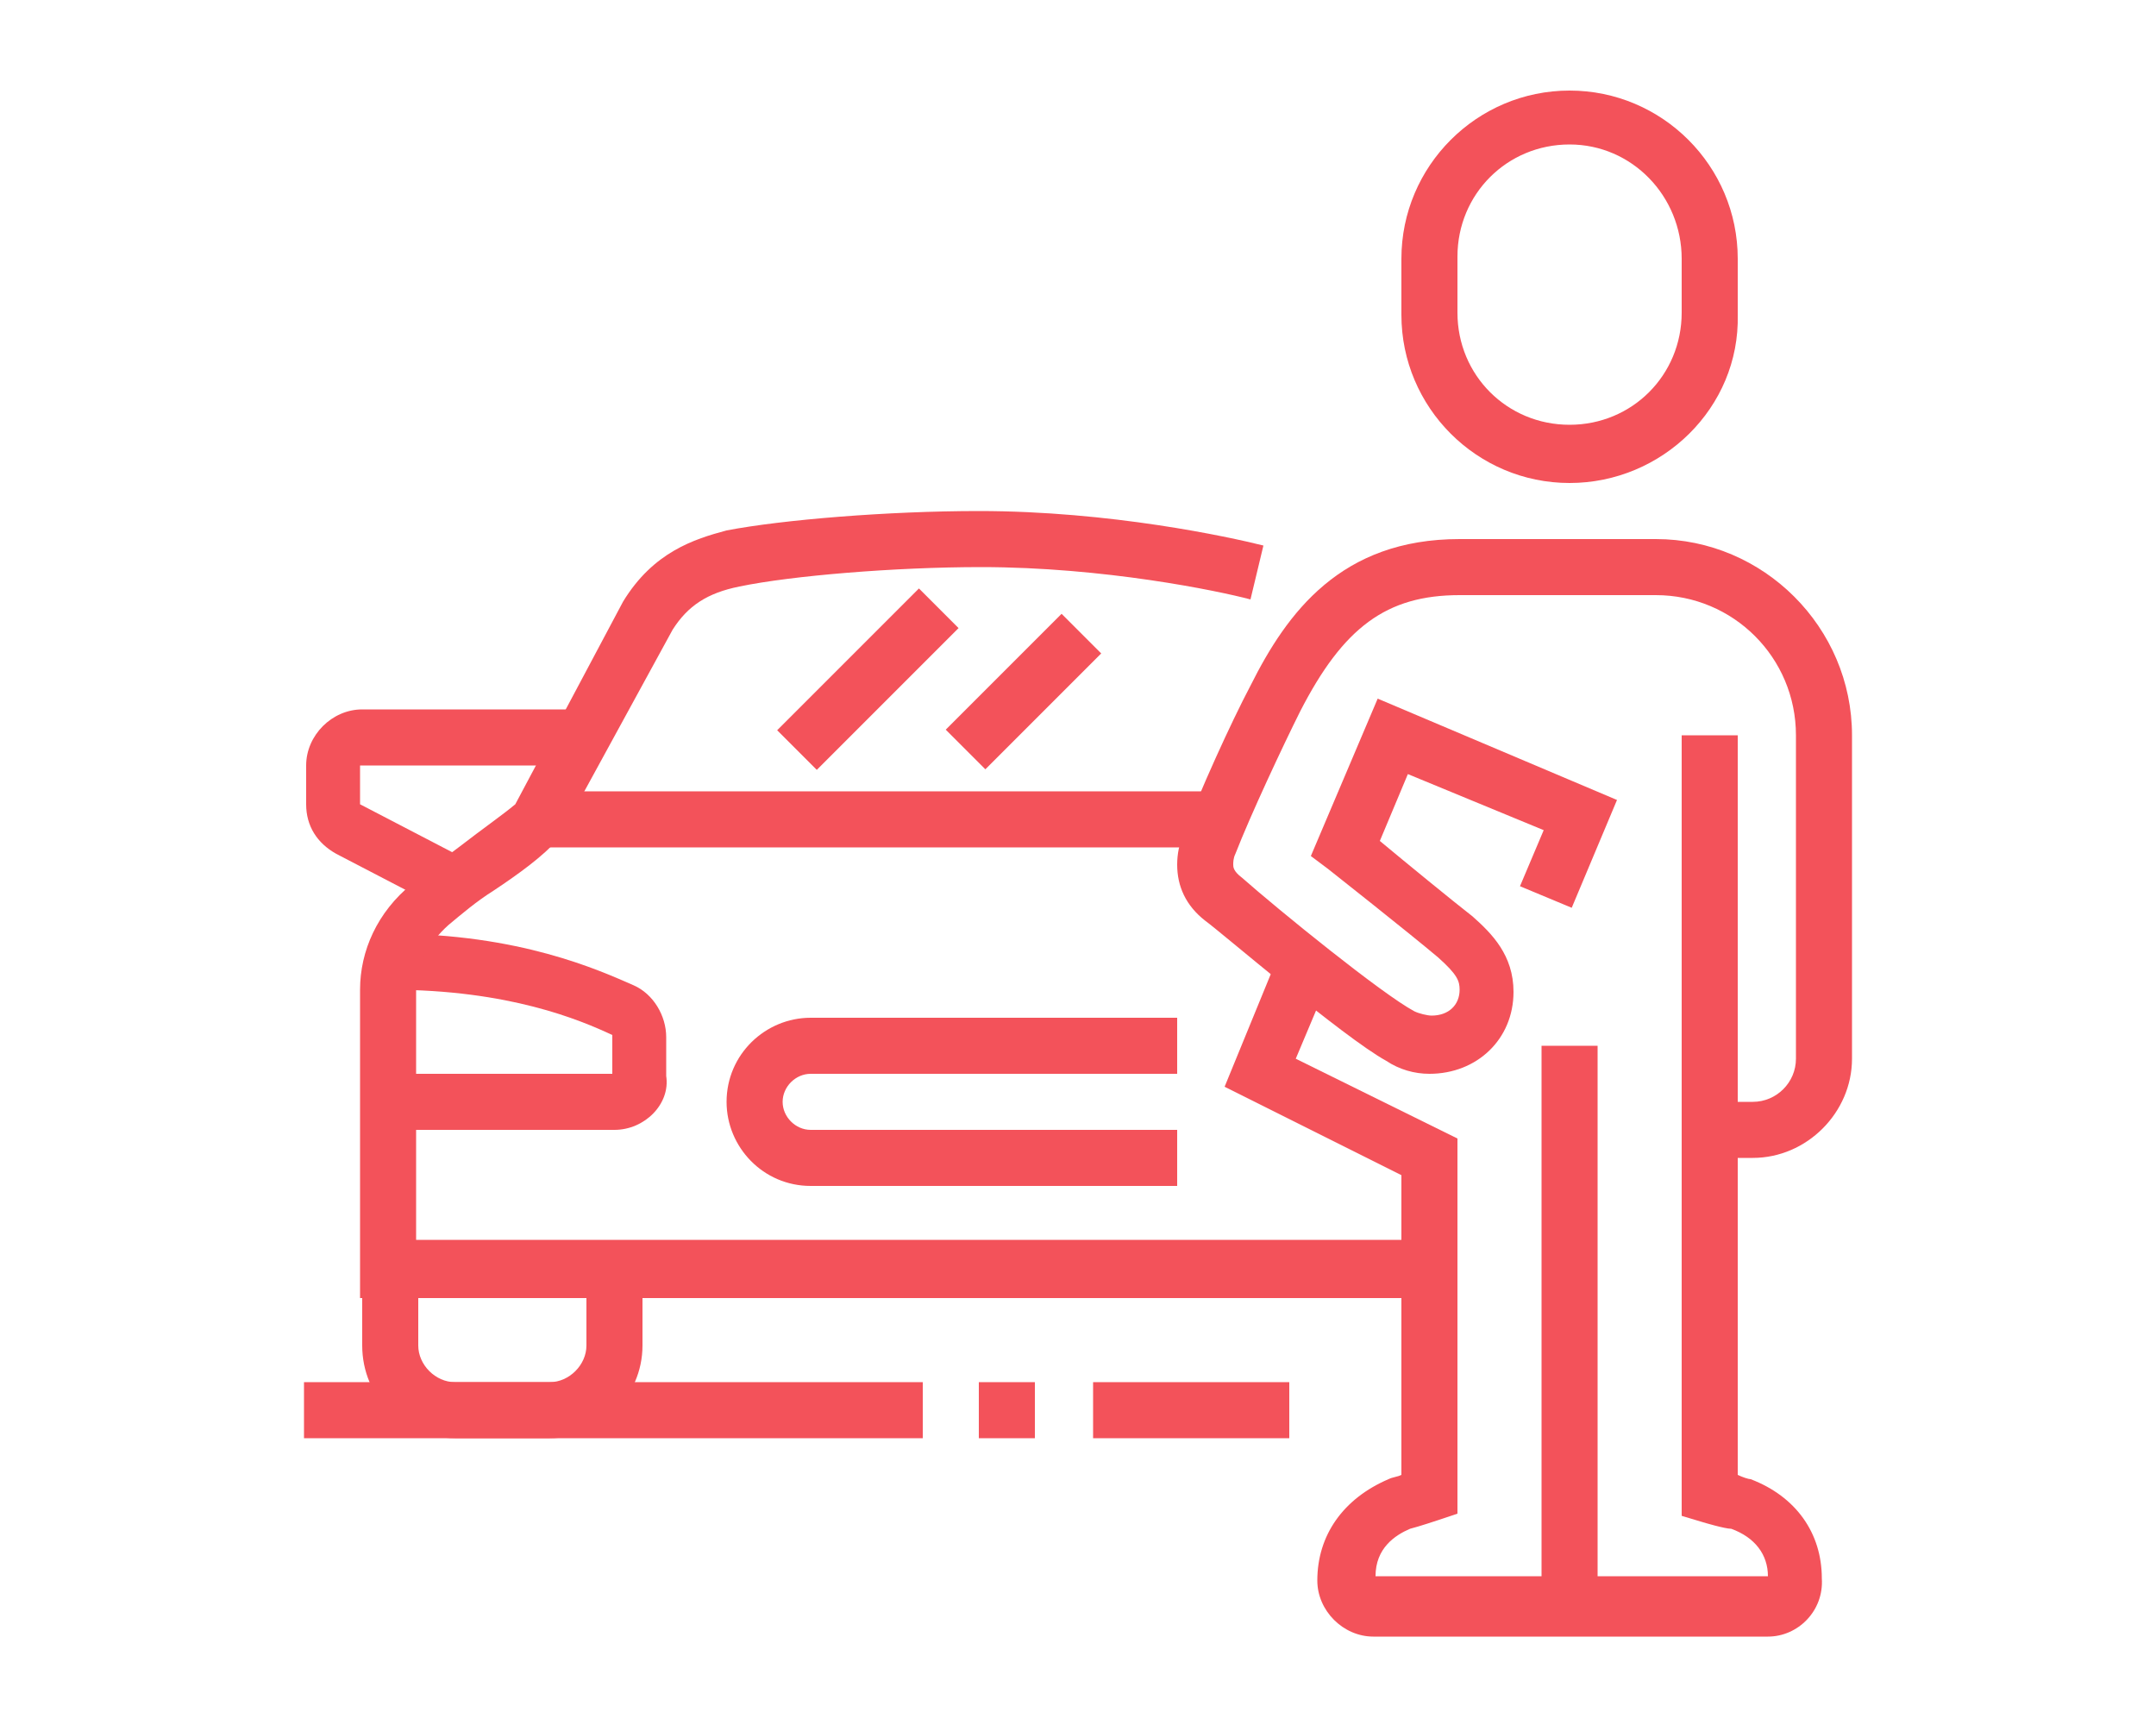 <?xml version="1.0" encoding="utf-8"?>
<!-- Generator: Adobe Illustrator 24.1.0, SVG Export Plug-In . SVG Version: 6.00 Build 0)  -->
<svg version="1.1" id="Layer_1" xmlns="http://www.w3.org/2000/svg" xmlns:xlink="http://www.w3.org/1999/xlink" x="0px" y="0px"
	 width="100px" height="80px" viewBox="0 0 100 80" style="enable-background:new 0 0 100 80;" xml:space="preserve">
<style type="text/css">
	.st0{display:none;}
	.st1{display:inline;fill:#F3525A;}
	.st2{fill:#F3525A;}
</style>
<g class="st0">
	<rect x="51.3" y="74.6" class="st1" width="2.6" height="2.6"/>
	<path class="st1" d="M48.7,77.2H23.9v-1.3c0-5.8,4.7-10.4,10.4-10.4h50.9V68H34.3c-3.9,0-7.1,2.8-7.7,6.5h22.1V77.2z"/>
	<path class="st1" d="M51.3,62.8c-4.3,0-7.9-1.8-10.8-3.5c-3.1-1.8-4.9-4.4-4.9-7c0-0.7,0.1-1.1,0.2-1.5l0-0.1l2.6,0.5l-0.1,0.2
		c-0.1,0.2-0.1,0.4-0.1,0.8c0,1.6,1.3,3.4,3.6,4.7c2.6,1.5,5.8,3.1,9.5,3.1c2.2,0,3.9-1.8,3.9-3.9c0-1.7-0.8-2.9-2.4-3.6
		c-2.3-1-9.1-3.9-9.1-3.9c-0.4-0.2-1.3-0.3-2-0.3v-2.6c0.7,0,2.1,0.1,3,0.5c0,0,6.9,3,9.1,3.9c2.5,1.1,4,3.3,4,6
		C57.8,59.9,54.9,62.8,51.3,62.8z"/>
	<path class="st1" d="M63.8,60.2c-0.9,0-2.8-0.5-3.4-0.8l-4.3-1.5l0.9-2.5l4.3,1.5c0.6,0.2,2.1,0.6,2.5,0.6c2.1,0,3.2-1.6,3.2-3.1
		c0-0.4-0.1-0.7-0.2-1.1c-0.3-1-0.9-1.6-1.8-1.9c-4.9-2-20-8.2-20.1-8.3l1-2.4c0.2,0.1,15.2,6.3,20.1,8.3c1.6,0.6,2.7,1.9,3.3,3.5
		c0.2,0.6,0.3,1.3,0.3,1.9C69.6,57.7,67,60.2,63.8,60.2z"/>
	<path class="st1" d="M86.5,77.2h-30v-2.6h27.4V63.7l-16.3-8.3l1.2-2.3l16.2,8.2c0.9,0.5,1.5,1.4,1.5,2.4V77.2z"/>
	<rect x="72.3" y="53.6" transform="matrix(0.453 -0.891 0.891 0.453 -15.614 99.864)" class="st1" width="2.6" height="18"/>
	<path class="st1" d="M68.9,42c-1.3,0-2.7-0.5-3.5-0.8l1-2.4c0.9,0.4,1.9,0.6,2.5,0.6c0.4,0,1-0.1,1.4-0.5c0.4-0.4,0.5-1.1,0.5-1.6
		c0-2.1-1.6-5.8-4.4-8.7c-3-3-6.3-4.8-8.6-4.8c-0.2,0-0.5,0-0.8,0.4c-0.3,0.3-0.5,1-0.5,1.6c0,0.7,0.1,1.5,0.6,2.7l-2.4,1.1
		c-0.6-1.3-0.8-2.4-0.8-3.8c0-1.4,0.4-2.6,1.2-3.4c0.8-0.8,1.7-1.2,2.7-1.2c3.1,0,6.9,2,10.5,5.6c3,3,5.2,7.4,5.2,10.5
		c0,1.4-0.5,2.6-1.3,3.5C71.4,41.5,70.2,41.9,68.9,42C68.9,42,68.9,42,68.9,42z"/>
	<rect x="54.3" y="17.8" transform="matrix(0.691 -0.723 0.723 0.691 4.693 49.22)" class="st1" width="11.3" height="2.6"/>
	<rect x="69.3" y="33.3" transform="matrix(0.725 -0.689 0.689 0.725 -2.745 62.373)" class="st1" width="14.7" height="2.6"/>
	<path class="st1" d="M37.6,52.4c-2.6,0-4.6-2-4.6-4.6c0-3.1,4.6-10.2,6.4-12.6c3.8-5.1,7.8-6,10.8-6.6l0.4-0.1
		c1-0.2,1.9-0.3,2.9-0.5c3.2-0.5,6.6-0.9,10.4-3.8l1.6,2.1c-4.3,3.3-8.2,3.9-11.6,4.3c-1,0.1-1.9,0.3-2.7,0.4l-0.4,0.1
		c-2.8,0.6-6.1,1.3-9.2,5.6c-2.8,3.8-5.9,9.3-5.9,11.1c0,1.2,0.8,2,2,2c1.2,0,1.7-0.8,2.6-2.5c0.2-0.3,0.3-0.7,0.5-1
		c0.4-0.6,0.6-1.1,0.9-1.5c0.6-1.2,0.9-1.7,1.7-2.8c0.8-1.1,2.4-1.4,4.7-1.9c2.8-0.5,6.4-1.2,8.2-3.6l2.1,1.6
		c-2.5,3.2-6.7,4-9.8,4.6c-1.2,0.2-2.8,0.5-3.1,0.8c-0.7,1-1,1.5-1.6,2.6c-0.2,0.4-0.5,0.9-0.9,1.6c-0.1,0.3-0.3,0.5-0.4,0.8
		C41.7,50,40.5,52.4,37.6,52.4z"/>
	<path class="st1" d="M64.4,50l-2.3-1.3c0.4-0.7,0.7-2.2,1.1-3.8c1-4.4,2.5-10.5,7.2-13.2l1.3,2.3c-3.7,2.1-5,7.5-5.9,11.5
		C65.3,47.5,64.9,49,64.4,50z"/>
	<polygon class="st1" points="86.5,42 83.9,42 83.9,44.6 86.5,44.6 86.5,42 	"/>
	<polygon class="st1" points="83.9,48.5 81.3,48.5 81.3,51.1 83.9,51.1 83.9,48.5 	"/>
	<polygon class="st1" points="83.9,35.4 81.3,35.4 81.3,38 83.9,38 83.9,35.4 	"/>
	<polygon class="st1" points="77.4,51.1 74.8,51.1 74.8,53.7 77.4,53.7 77.4,51.1 	"/>
	<path class="st1" d="M29.6,50.1c-9.9-4.2-16.1-16.9-16.1-33v-1.1l1-0.2c6.2-1.2,12.4-5.4,16.1-10.7l1.1-1.5l1.1,1.5
		c4.3,6.2,9.4,9.6,16.1,10.7l1.1,0.2v1.1c0,5.2-0.7,9.9-2.2,14.2l-2.5-0.8c1.2-3.7,1.9-7.8,2-12.3C41.1,17,36,13.6,31.7,8.1
		C27.8,13,22,16.8,16.1,18.2c0.3,14.5,5.8,25.8,14.5,29.5L29.6,50.1z"/>
	<polygon class="st1" points="30.4,36 22.3,27.9 24.2,26 30.4,32.3 40.7,22 42.5,23.9 	"/>
	<polygon class="st1" points="73.5,12 70.9,12 70.9,14.6 73.5,14.6 73.5,12 	"/>
	<polygon class="st1" points="64.3,2.8 61.7,2.8 61.7,5.4 64.3,5.4 64.3,2.8 	"/>
	<polygon class="st1" points="55.2,12 52.6,12 52.6,14.6 55.2,14.6 55.2,12 	"/>
	<polygon class="st1" points="57.8,5.4 55.2,5.4 55.2,8 57.8,8 57.8,5.4 	"/>
	<polygon class="st1" points="70.9,5.4 68.3,5.4 68.3,8 70.9,8 70.9,5.4 	"/>
	<polygon class="st1" points="17.4,53.7 14.8,53.7 14.8,56.3 17.4,56.3 17.4,53.7 	"/>
	<polygon class="st1" points="20,47.2 17.4,47.2 17.4,49.8 20,49.8 20,47.2 	"/>
	<polygon class="st1" points="20,60.2 17.4,60.2 17.4,62.8 20,62.8 20,60.2 	"/>
	<polygon class="st1" points="26.5,62.8 23.9,62.8 23.9,65.4 26.5,65.4 26.5,62.8 	"/>
</g>
<g>
	<path class="st2" d="M81.3,53.7h-2v-2.6h2c1.1,0,2-0.9,2-2v-15c0-3.6-2.9-6.5-6.5-6.5h-9.1c-3.4,0-5.4,1.5-7.4,5.4
		c-0.8,1.6-2.3,4.8-3,6.6c-0.1,0.2-0.1,0.4-0.1,0.5c0,0.1,0,0.3,0.4,0.6c1.7,1.5,6.5,5.4,8,6.2c0.2,0.1,0.6,0.2,0.8,0.2
		c0.8,0,1.3-0.5,1.3-1.2c0-0.4-0.1-0.7-1-1.5c-1.3-1.1-5.1-4.1-5.1-4.1l-0.8-0.6l3.1-7.3L75,37.1l-2.1,5l-2.4-1l1.1-2.6l-6.3-2.6
		L64,39c1.2,1,3.4,2.8,4.3,3.5c0.9,0.8,1.9,1.8,1.9,3.5c0,2.2-1.7,3.8-3.9,3.8c-0.7,0-1.4-0.2-2-0.6c-2-1.1-7.7-6-8.4-6.5
		c-0.9-0.7-1.3-1.6-1.3-2.6c0-0.5,0.1-1,0.3-1.4c0.7-1.9,2.2-5.2,3.1-6.9c1.7-3.4,4.2-6.8,9.7-6.8h9.1c5,0,9.1,4.1,9.1,9.1v15
		C85.9,51.6,83.8,53.7,81.3,53.7z"/>
	<path class="st2" d="M82,75.9H63.7c-1.4,0-2.6-1.2-2.6-2.6c0-2.1,1.2-3.8,3.3-4.7c0.2-0.1,0.4-0.1,0.6-0.2V54.5l-8.2-4.1l2.5-6.1
		l2.4,1l-1.6,3.8l7.5,3.7v17.4l-0.9,0.3c0,0-0.9,0.3-1.3,0.4c-0.7,0.3-1.6,0.9-1.6,2.2H82c0-1-0.6-1.8-1.7-2.2
		C80,70.9,79,70.6,79,70.6L78,70.3l0-1V34.1h2.6v34.3c0.2,0.1,0.5,0.2,0.6,0.2c2.1,0.8,3.3,2.5,3.3,4.6C84.6,74.7,83.4,75.9,82,75.9
		z"/>
	<rect x="25" y="36.7" class="st2" width="31.5" height="2.6"/>
	<path class="st2" d="M54.6,55h-17c-2.2,0-3.9-1.8-3.9-3.9c0-2.2,1.8-3.9,3.9-3.9h17v2.6h-17c-0.7,0-1.3,0.6-1.3,1.3
		c0,0.7,0.6,1.3,1.3,1.3h17V55z"/>
	<rect x="43.7" y="30.8" transform="matrix(0.707 -0.707 0.707 0.707 -8.806 42.96)" class="st2" width="7.6" height="2.6"/>
	
		<rect x="35.6" y="30.2" transform="matrix(0.707 -0.707 0.707 0.707 -10.474 37.684)" class="st2" width="9.3" height="2.6"/>
	<path class="st2" d="M25.5,66.7h-4.4c-2.4,0-4.3-1.9-4.3-4.3v-3.5h2.6v3.5c0,0.9,0.8,1.7,1.7,1.7h4.4c0.9,0,1.7-0.8,1.7-1.7v-3.5
		h2.6v3.5C29.8,64.8,27.8,66.7,25.5,66.7z"/>
	<rect x="14.1" y="64.1" class="st2" width="28.7" height="2.6"/>
	<rect x="45.4" y="64.1" class="st2" width="2.6" height="2.6"/>
	<path class="st2" d="M28.5,52.4H18v-2.6h10.4V48c-1.5-0.7-4.8-2.1-10.3-2.1l0-2.6c6,0,9.7,1.7,11.3,2.4c0.9,0.4,1.5,1.4,1.5,2.4
		v1.8C31.1,51.2,29.9,52.4,28.5,52.4z"/>
	<path class="st2" d="M66.3,60.2H16.7V45.9c0-1.8,0.8-3.6,2.4-4.9c0.7-0.6,1.5-1.2,2.3-1.8c0.9-0.7,1.9-1.4,2.5-1.9l5-9.4
		c1.4-2.3,3.3-2.9,4.8-3.3c2.6-0.5,7.5-0.9,11.7-0.9c6.1,0,11.6,1.2,13.2,1.6L58,27.8c-1.5-0.4-6.8-1.5-12.5-1.5
		c-4,0-8.8,0.4-11.2,0.9c-1.5,0.3-2.4,0.9-3.1,2l-5.3,9.7c-0.7,0.8-1.8,1.6-3,2.4c-0.8,0.5-1.5,1.1-2.1,1.6
		c-0.9,0.8-1.5,1.9-1.5,2.9v11.7h47V60.2z"/>
	<path class="st2" d="M20.6,42.2l-5-2.6c-0.9-0.5-1.4-1.3-1.4-2.3v-1.8c0-1.4,1.2-2.6,2.6-2.6h10.3v2.6H16.7v1.8l5,2.6L20.6,42.2z"
		/>
	<path class="st2" d="M72.8,22.4c-4.3,0-7.8-3.5-7.8-7.8V12c0-4.3,3.5-7.8,7.8-7.8c4.3,0,7.8,3.5,7.8,7.8v2.6
		C80.7,18.9,77.1,22.4,72.8,22.4z M72.8,6.7c-2.9,0-5.2,2.3-5.2,5.2v2.6c0,2.9,2.3,5.2,5.2,5.2c2.9,0,5.2-2.3,5.2-5.2V12
		C78,9.1,75.7,6.7,72.8,6.7z"/>
	<rect x="50.7" y="64.1" class="st2" width="9.1" height="2.6"/>
	<rect x="71.5" y="48.5" class="st2" width="2.6" height="26.1"/>
</g>
<g class="st0">
	<rect x="66.7" y="14.1" transform="matrix(0.707 -0.707 0.707 0.707 10.061 55.036)" class="st1" width="9.4" height="2.6"/>
	<rect x="72.7" y="20.5" transform="matrix(0.929 -0.371 0.371 0.929 -2.583 30.265)" class="st1" width="9.2" height="2.6"/>
	<path class="st1" d="M77.6,75.3h-4.3c-2.4,0-4.4-2-4.4-4.4v-3.5h2.6v3.5c0,1,0.8,1.8,1.8,1.8h4.3c1,0,1.8-0.8,1.8-1.8v-3.5H82v3.5
		C82,73.4,80,75.3,77.6,75.3z"/>
	<path class="st1" d="M33.2,75.3h-4.3c-2.4,0-4.4-2-4.4-4.4v-3.5h2.6v3.5c0,1,0.8,1.8,1.8,1.8h4.3c1,0,1.8-0.8,1.8-1.8v-3.5h2.6v3.5
		C37.6,73.4,35.6,75.3,33.2,75.3z"/>
	<path class="st1" d="M13.1,39l-0.1-1.8c-0.1-0.8-0.1-1.5-0.1-2.3c0-15.8,12.9-28.7,28.7-28.7c8.1,0,15.8,3.4,21.3,9.4L64,17
		L13.1,39z M41.5,8.8c-14.4,0-26.1,11.7-26.1,26.1c0,0.1,0,0.2,0,0.2l44.1-19.1C54.7,11.4,48.3,8.8,41.5,8.8z"/>
	<path class="st1" d="M36.6,59.7H25.9v-2.6h10.7c0.5,0,1-0.3,1-0.7c0,0,0-0.1,0-0.2c0-0.2,0-0.7-1-1.2c-2.2-1.2-5.8-1.8-10.6-1.8
		l0-2.6c8,0,10.9,1.6,11.9,2.1c1.5,0.8,2.3,2,2.3,3.5c0,0.2,0,0.4,0,0.6C39.9,58.4,38.3,59.7,36.6,59.7z"/>
	<path class="st1" d="M80.7,59.7H70c-1.8,0-3.3-1.3-3.6-2.9c0-0.2,0-0.4,0-0.6c0-1.5,0.8-2.7,2.3-3.5c1-0.5,3.9-2.1,11.9-2.1l0,2.6
		c-4.9,0-8.4,0.6-10.6,1.8c-1,0.5-1,1-1,1.2c0,0,0,0.1,0,0.1c0.1,0.4,0.5,0.7,1,0.7h10.7V59.7z"/>
	<rect x="42.8" y="55.8" class="st1" width="20.9" height="2.6"/>
	<rect x="42.8" y="61" class="st1" width="5.2" height="2.6"/>
	<rect x="50.7" y="61" class="st1" width="5.2" height="2.6"/>
	<rect x="58.5" y="61" class="st1" width="5.2" height="2.6"/>
	<path class="st1" d="M30.8,46.6h-8.6c-1.5,0-2.8-1.2-2.8-2.8v-2.3c0-1.5,1.2-2.8,2.8-2.8H27c1.3,0,2.5,0.7,3.2,1.9
		c0.5,0.8,1.8,3.4,1.9,3.7l-1.4,0.7V46.6z M22.1,41.4c-0.1,0-0.2,0.1-0.2,0.2v2.3c0,0.1,0.1,0.2,0.2,0.2H29c-0.4-0.8-0.8-1.6-1-1.9
		c-0.1-0.2-0.5-0.7-1-0.7H22.1z"/>
	<path class="st1" d="M84.4,46.6h-8.6v-1.6l-1.5-0.8c0.2-0.3,1.5-2.8,2-3.6c1-1.6,2.3-1.9,3.2-1.9h4.9c1.5,0,2.8,1.2,2.8,2.8v2.3
		C87.2,45.4,85.9,46.6,84.4,46.6z M77.4,44h7c0.1,0,0.2-0.1,0.2-0.2v-2.3c0-0.1-0.1-0.2-0.2-0.2h-4.9c-0.3,0-0.6,0.1-1,0.7
		C78.3,42.4,77.8,43.2,77.4,44z"/>
	<path class="st1" d="M38.1,49.5l-0.7-2.5c3-0.8,9.4-1.6,15.8-1.6c6.4,0,12.8,0.8,15.8,1.6l-0.7,2.5c-2.8-0.7-9.1-1.5-15.2-1.5
		C47.1,47.9,41,48.7,38.1,49.5z"/>
	
		<rect x="55.7" y="38.8" transform="matrix(0.707 -0.707 0.707 0.707 -11.197 53.109)" class="st1" width="5.6" height="2.6"/>
	<rect x="47.6" y="38.1" transform="matrix(0.707 -0.707 0.707 0.707 -12.818 47.852)" class="st1" width="7.5" height="2.6"/>
	<rect x="33.2" y="3.8" transform="matrix(0.905 -0.425 0.425 0.905 -4.971 16.507)" class="st1" width="2.6" height="31.3"/>
	<path class="st1" d="M48.2,22.5c-3.7-6.9-10.6-11.2-18.1-11.2V8.7c8.5,0,16.3,4.8,20.4,12.6L48.2,22.5z"/>
	<path class="st1" d="M23.7,32.6c-0.3-1.8-0.4-3.7-0.4-5.6c0-7.3,2.3-14.2,5.9-18l1.9,1.8c-3.2,3.3-5.2,9.5-5.2,16.2
		c0,1.8,0.1,3.5,0.4,5.2L23.7,32.6z"/>
	<rect x="74.1" y="29.7" class="st1" width="9.1" height="2.6"/>
	<path class="st1" d="M82,68.8H24.6V53.1c0-2.7,1.6-4.5,3.4-6.5c1.2-1.4,2.7-3,3.9-5.2c0.5-0.9,0.9-1.8,1.3-2.8
		c1.3-3,2.7-6.3,6.6-6.3h27.2c3.8,0,5.3,3.4,6.6,6.3c0.4,0.9,0.8,1.9,1.3,2.8c1.2,2.2,2.6,3.8,3.9,5.2c1.8,2,3.4,3.8,3.4,6.5
		L82,68.8z M27.2,66.2h52.2l0-13c0-1.7-1.1-3-2.7-4.8c-1.3-1.4-2.9-3.2-4.2-5.7c-0.5-1-1-2-1.4-3c-1.3-3-2.1-4.8-4.2-4.8H39.7
		c-2,0-2.9,1.7-4.2,4.8c-0.4,1-0.9,2-1.4,3c-1.4,2.5-3,4.3-4.2,5.7c-1.6,1.8-2.7,3.1-2.7,4.8V66.2z"/>
	<rect x="15.4" y="72.7" class="st1" width="2.6" height="2.6"/>
	<rect x="20.6" y="72.7" class="st1" width="66.5" height="2.6"/>
</g>
</svg>
